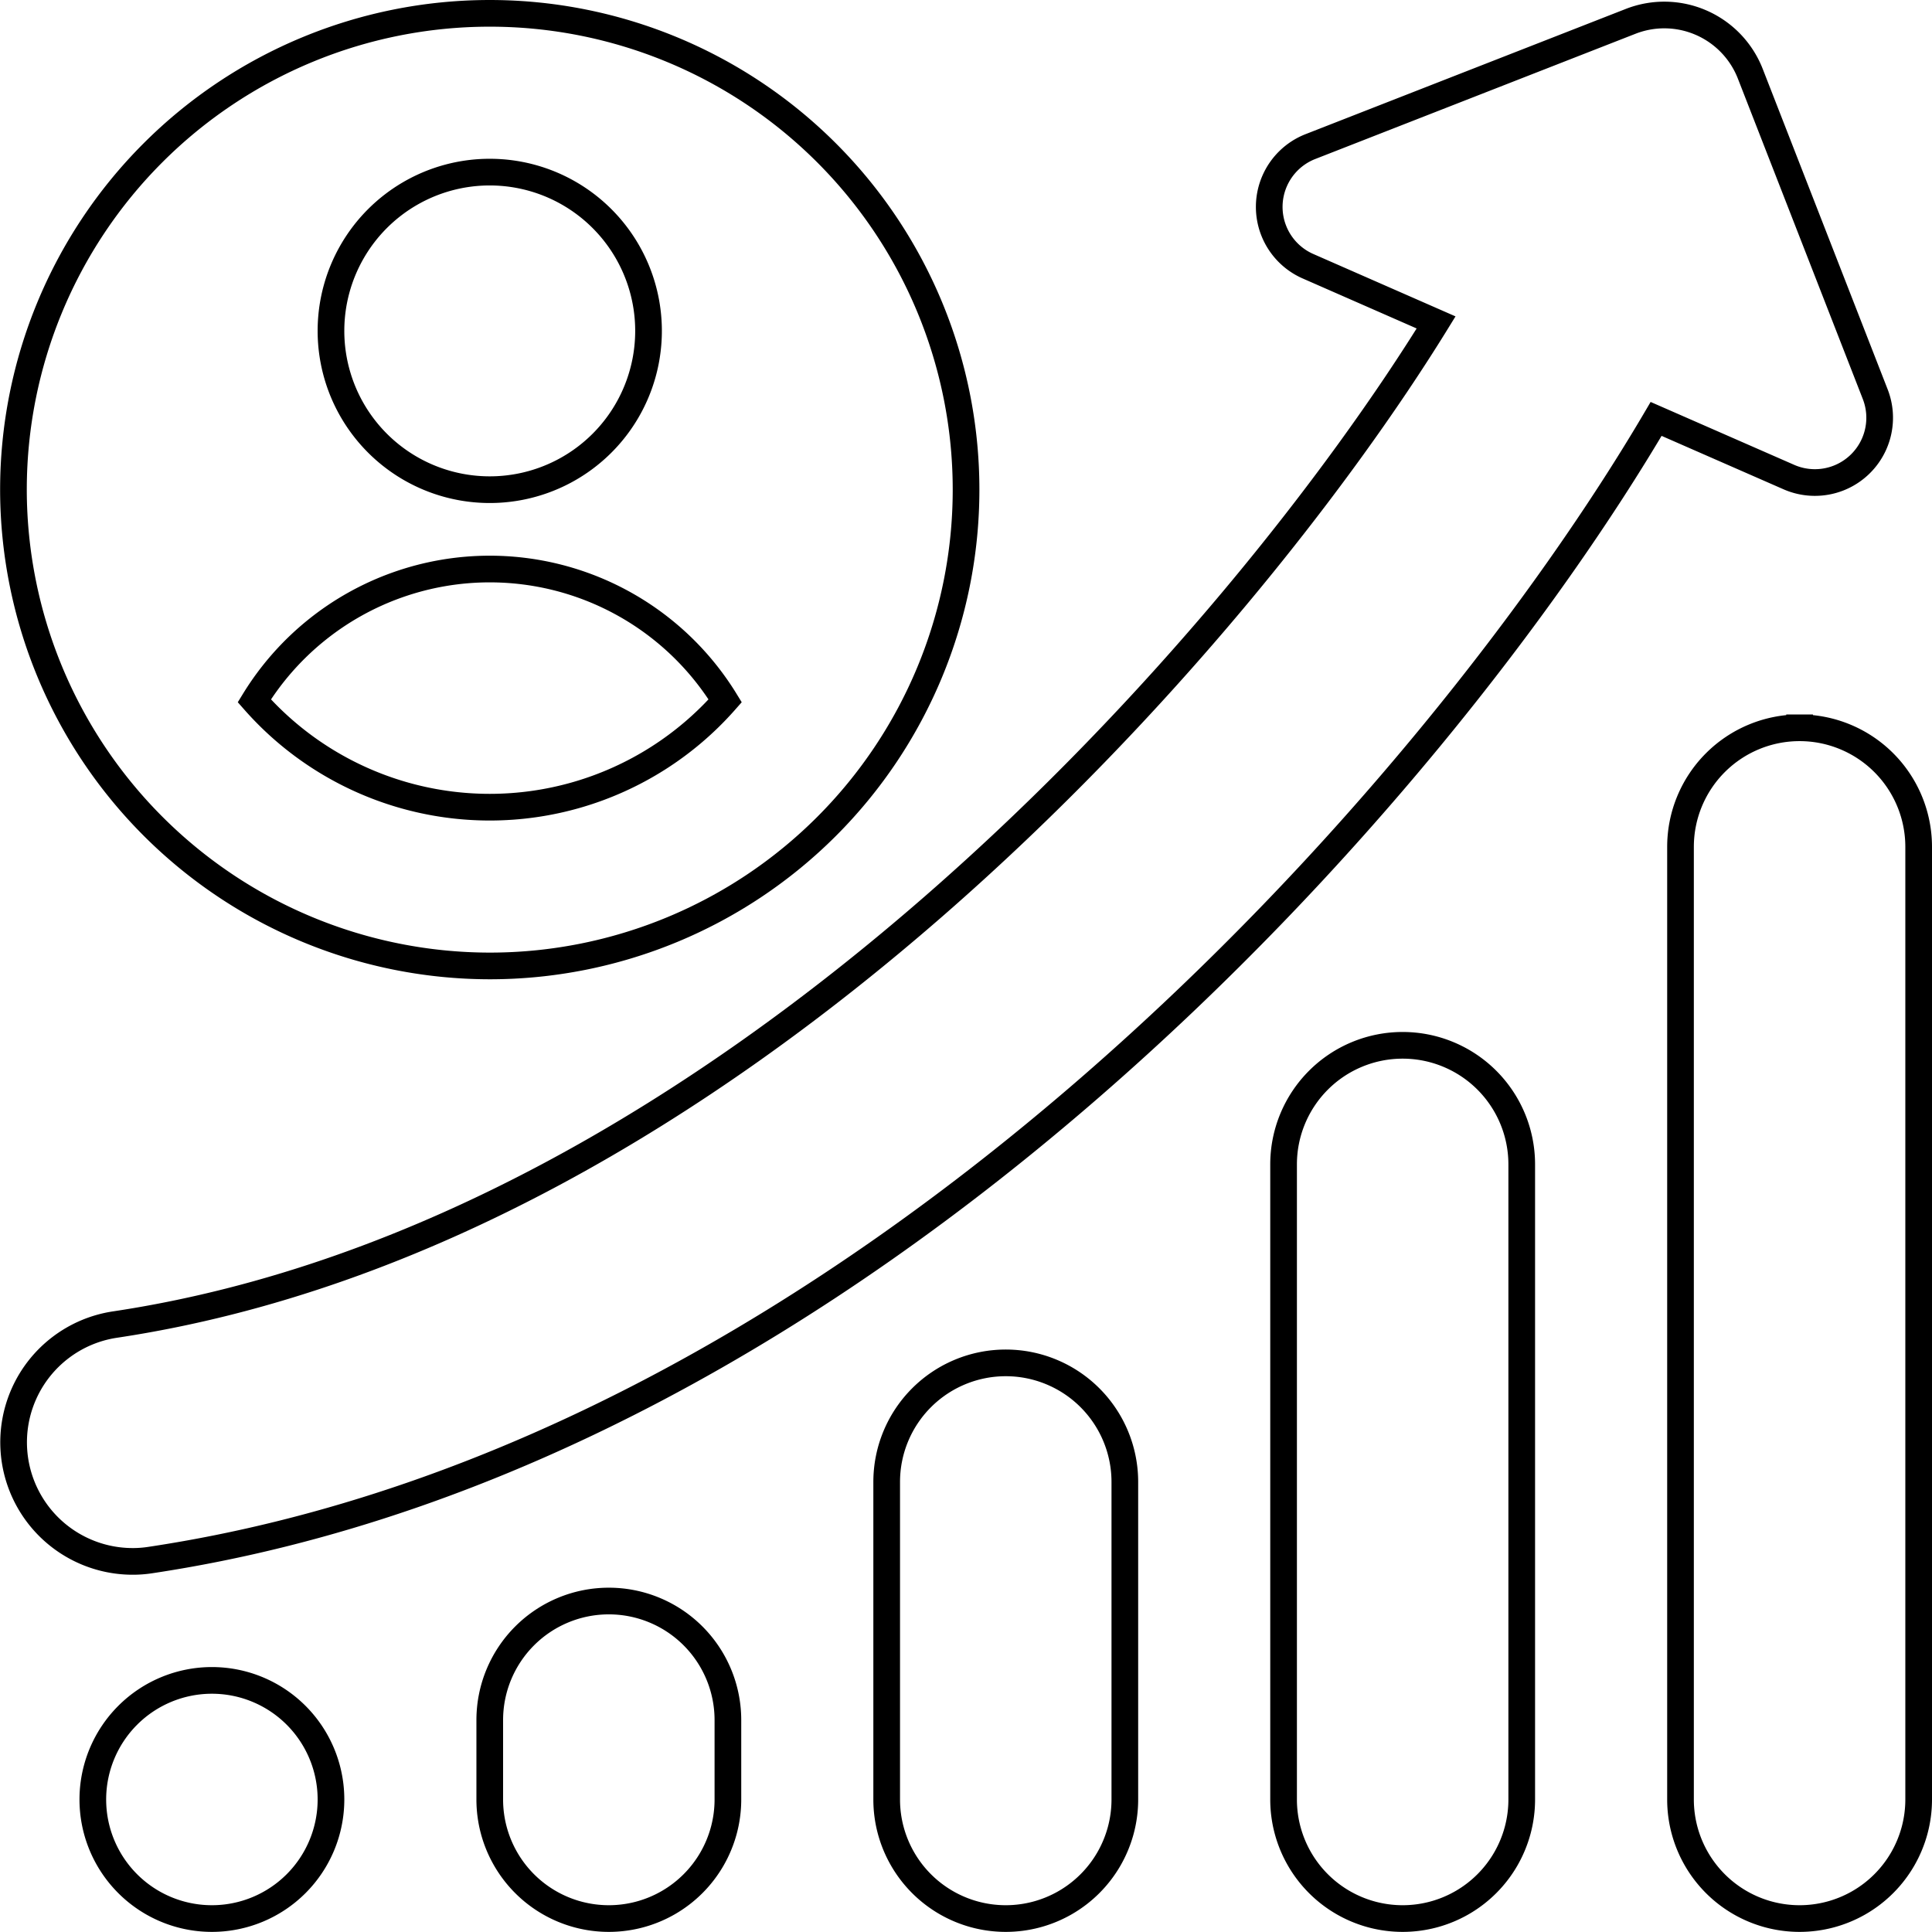 <svg xmlns="http://www.w3.org/2000/svg" width="50.703" height="50.7" viewBox="0 0 50.703 50.7">
  <path id="_5" data-name="5" d="M43.11,10.644C37.421,20.325,22.346,37.777,3.59,40.592a2.978,2.978,0,0,1-.469.035,3.125,3.125,0,0,1-.458-6.215c16.125-2.419,29.6-18.071,34.673-26.3L33.965,6.633A1.7,1.7,0,0,1,34.029,3.5L42.442.21a2.423,2.423,0,0,1,3.14,1.377L48.862,10A1.7,1.7,0,0,1,46.6,12.173ZM0,12.5A12.5,12.5,0,1,1,12.5,25,12.513,12.513,0,0,1,0,12.5ZM8.333,8.333A4.167,4.167,0,1,0,12.5,4.167,4.166,4.166,0,0,0,8.333,8.333ZM6.321,18.042a8.234,8.234,0,0,0,12.358,0,7.249,7.249,0,0,0-12.358,0Zm40.554.708a3.125,3.125,0,0,0-3.125,3.125v25a3.125,3.125,0,0,0,6.25,0v-25A3.125,3.125,0,0,0,46.875,18.75ZM36.458,27.083a3.125,3.125,0,0,0-3.125,3.125V46.875a3.125,3.125,0,0,0,6.25,0V30.208A3.125,3.125,0,0,0,36.458,27.083ZM26.042,35.417a3.125,3.125,0,0,0-3.125,3.125v8.333a3.125,3.125,0,0,0,6.25,0V38.542A3.125,3.125,0,0,0,26.042,35.417Zm-10.417,6.25A3.125,3.125,0,0,0,12.5,44.792v2.083a3.125,3.125,0,1,0,6.25,0V44.792A3.125,3.125,0,0,0,15.625,41.667ZM2.083,46.875A3.125,3.125,0,1,0,5.208,43.75,3.126,3.126,0,0,0,2.083,46.875Z" transform="translate(0.353 0.35)" fill="none" stroke="#000" stroke-width="0.7"/>
</svg>
